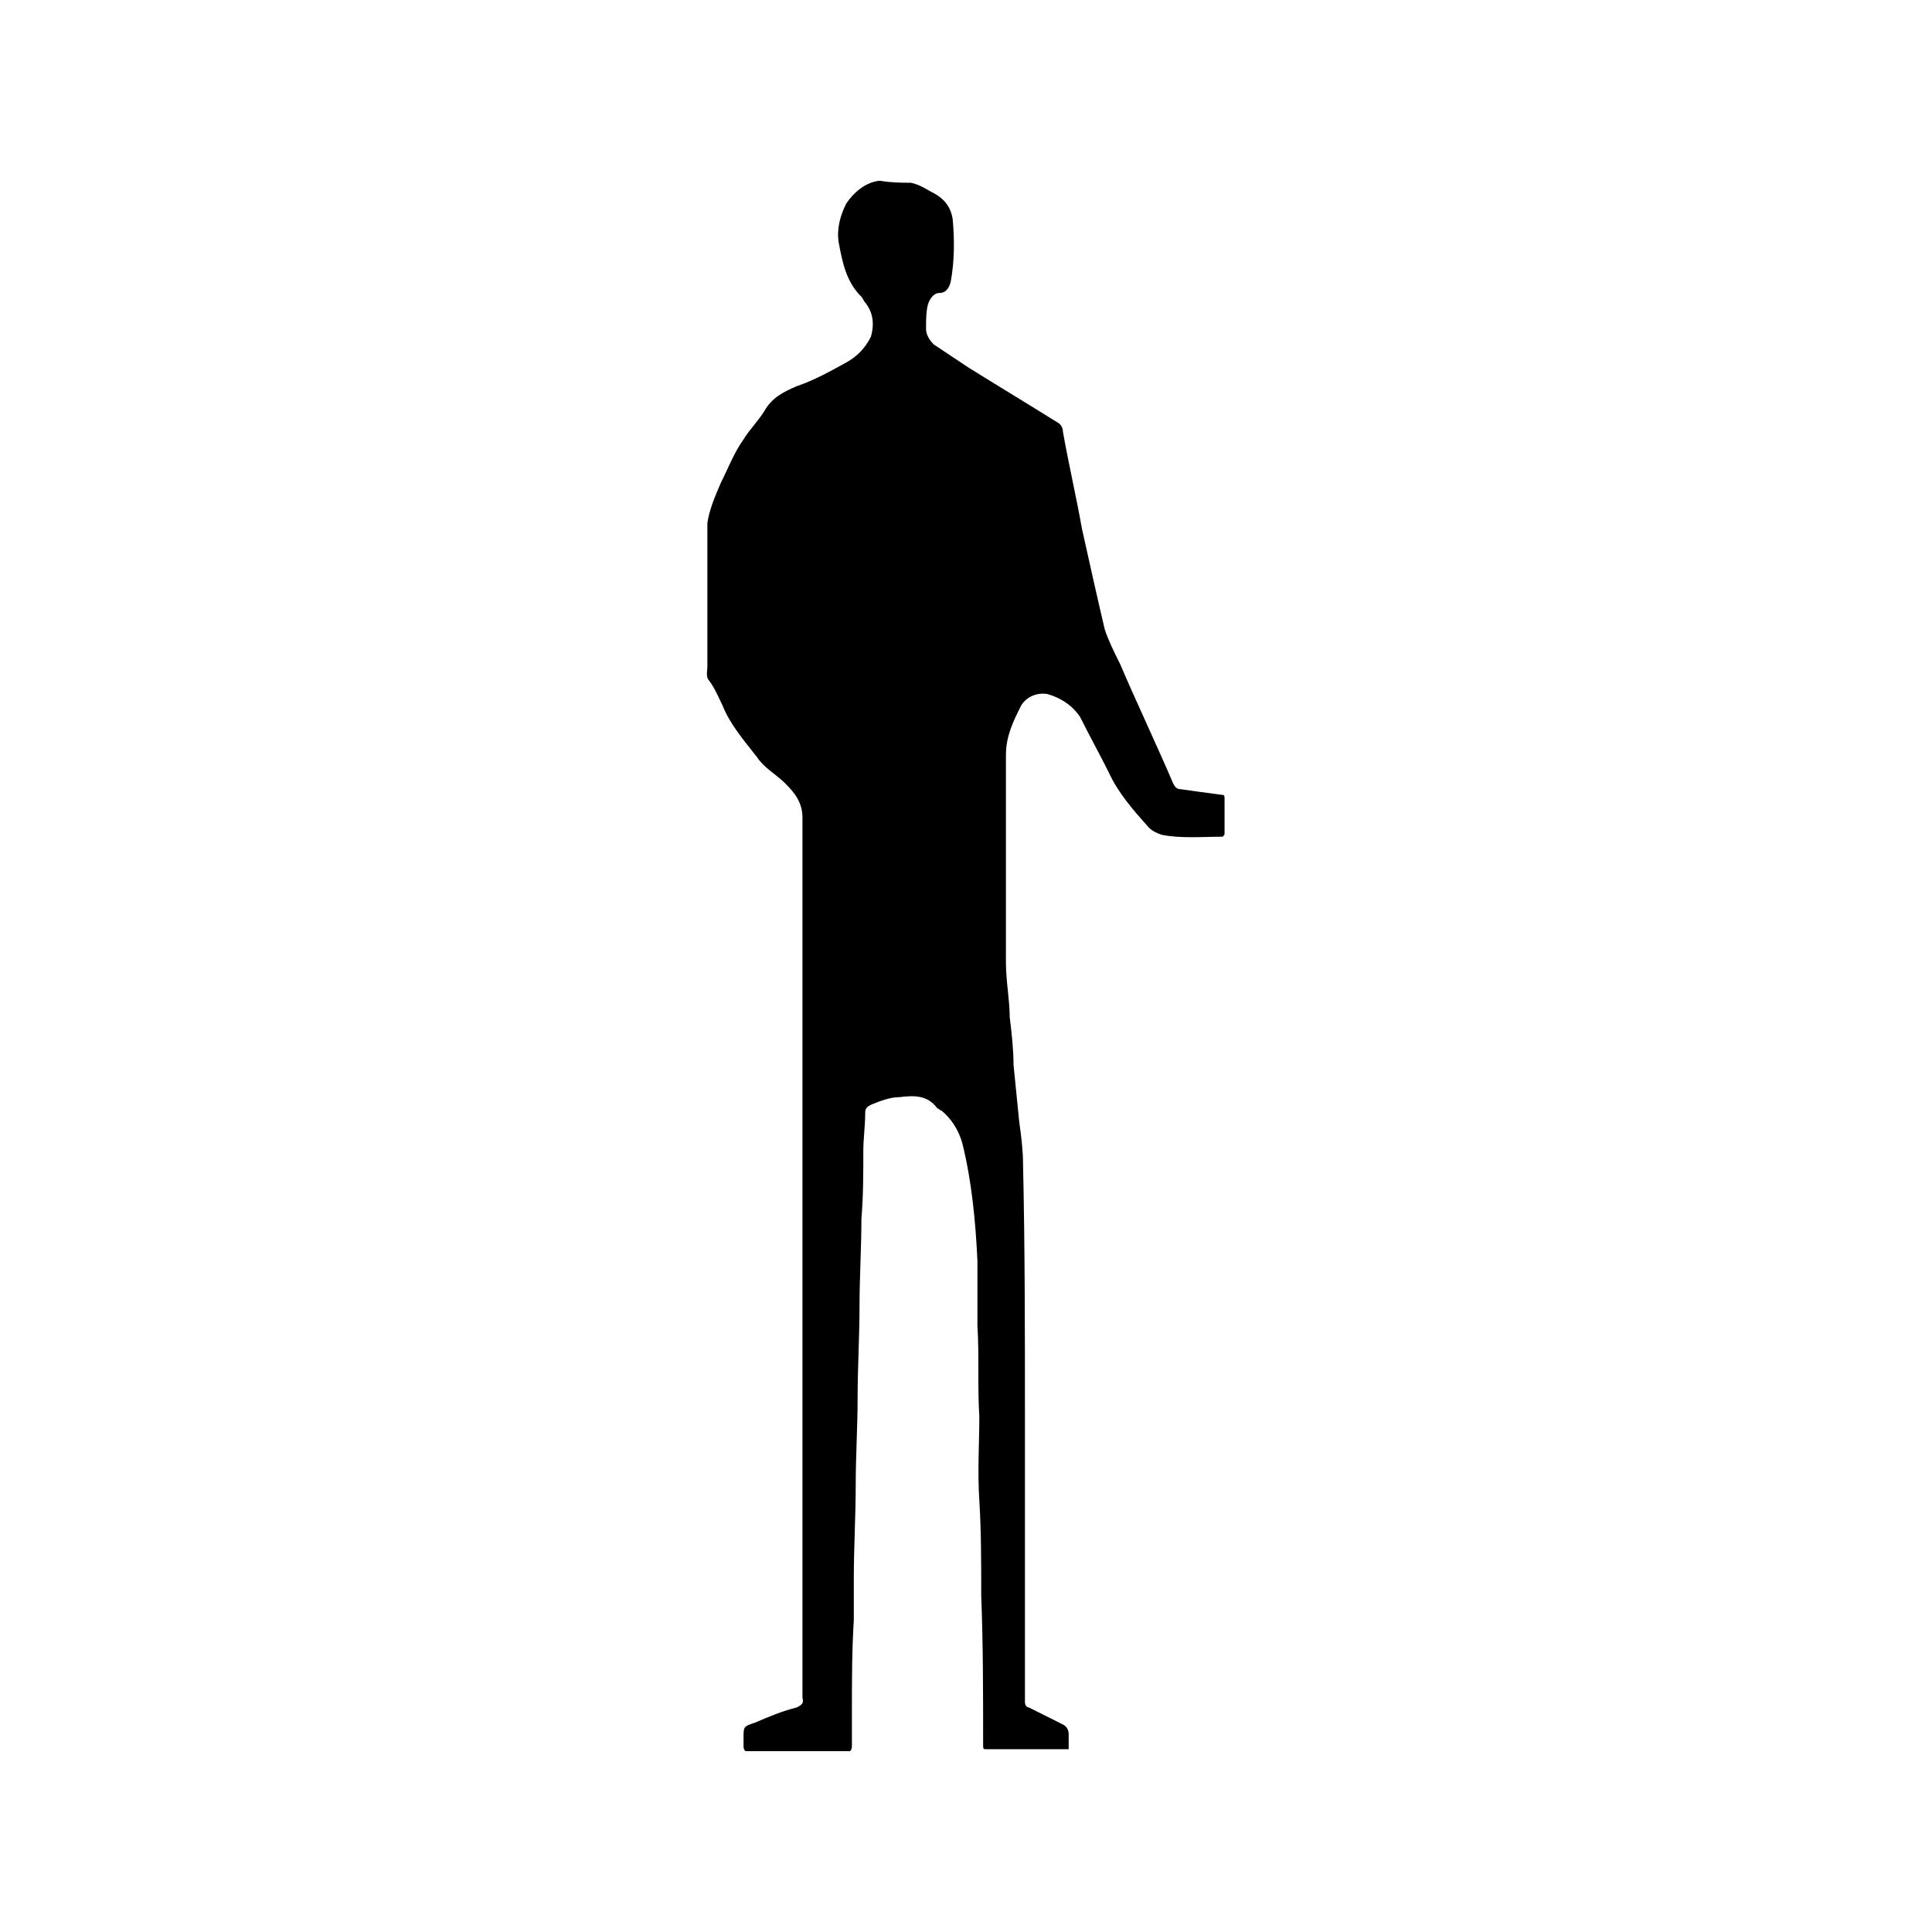 <?xml version="1.0" encoding="UTF-8"?>
<!-- Uploaded to: SVG Repo, www.svgrepo.com, Generator: SVG Repo Mixer Tools -->
<svg fill="#000000" width="800px" height="800px" version="1.1" viewBox="144 144 512 512" xmlns="http://www.w3.org/2000/svg">
 <path d="m468.01 354.66c-4.031-0.504-7.559-1.008-11.082-1.512-1.008 0-1.512-0.504-2.016-1.512-4.535-10.578-9.574-21.16-14.105-31.738-1.512-3.023-3.023-6.047-4.031-9.07-2.016-8.566-4.031-17.633-6.047-26.703-1.512-8.566-3.527-17.129-5.039-25.695 0-1.008-0.504-2.016-1.512-2.519-8.062-5.039-15.617-9.574-23.68-14.609-3.023-2.016-6.047-4.031-9.07-6.047-1.008-1.008-2.016-2.519-2.016-4.031 0-2.519 0-4.535 0.504-6.551 0.504-1.512 1.512-3.023 3.023-3.023 1.512 0 2.519-1.008 3.023-3.023 1.008-5.543 1.008-11.082 0.504-16.625-0.504-3.023-2.016-5.039-4.535-6.551-2.016-1.008-4.031-2.519-6.551-3.023-2.519 0-5.039 0-8.062-0.504h-0.504c-3.527 0.504-6.551 3.023-8.566 6.047-1.512 3.023-2.519 6.551-2.016 10.078 1.008 5.543 2.016 10.578 6.047 14.609 0.504 0.504 0.504 1.008 1.008 1.512 2.016 2.519 2.519 5.543 1.512 9.07-1.512 3.023-3.527 5.039-6.047 6.551-4.535 2.519-9.07 5.039-13.602 6.551-3.527 1.512-6.551 3.023-8.566 6.551-1.512 2.519-4.031 5.039-5.543 7.559-2.519 3.527-4.031 7.559-6.047 11.586-1.512 3.527-3.023 7.055-3.527 10.578v33.25 1.512 1.512 1.512c0 1.512-0.504 3.023 0.504 4.031 1.512 2.016 2.519 4.535 3.527 6.551 2.016 5.039 5.543 9.07 9.07 13.602 2.016 3.023 5.039 4.535 7.559 7.055 2.519 2.519 4.535 5.039 4.535 9.07v231.75 1.512c0.504 1.512-0.504 2.016-1.512 2.519-4.031 1.008-7.559 2.519-11.082 4.031-3.023 1.008-3.023 1.008-3.023 4.031v2.016c0 0.504 0 1.008 0.504 1.512h21.664 6.047c0.508-0.512 0.508-1.016 0.508-1.52v-9.07c0-8.062 0-16.121 0.504-24.184v-11.082c0-8.062 0.504-16.625 0.504-24.688 0-7.559 0.504-15.617 0.504-23.176 0-8.062 0.504-16.121 0.504-24.184 0-7.559 0.504-15.617 0.504-23.176 0.504-6.047 0.504-12.09 0.504-18.137 0-3.023 0.504-6.551 0.504-10.078 0-1.008 0.504-1.512 1.512-2.016 2.519-1.008 5.039-2.016 7.559-2.016 4.031-0.504 7.559-0.504 10.078 3.023 0.504 0 0.504 0.504 1.008 0.504 2.519 2.016 4.535 5.039 5.543 8.566 2.519 10.078 3.527 20.656 4.031 31.234v17.129c0.504 8.062 0 16.121 0.504 24.184 0 7.055-0.504 14.609 0 22.168 0.504 8.062 0.504 16.625 0.504 25.191 0.504 13.098 0.504 25.695 0.504 38.793v1.008c0 0.504 0 1.008 0.504 1.008h-0.504 0.504 21.664 0.504v-4.031c0-1.008-0.504-2.016-1.512-2.519-3.023-1.512-6.047-3.023-9.07-4.535-0.504 0-1.008-0.504-1.008-1.512v-76.074c0-22.168 0-44.336-0.504-66.504 0-3.527-0.504-7.559-1.008-11.082-0.504-5.039-1.008-10.078-1.512-15.113 0-4.031-0.504-8.566-1.008-12.594 0-4.535-1.008-9.574-1.008-14.609v-54.914c0-5.039 2.016-9.07 4.031-13.098 1.512-2.519 4.535-3.527 7.055-3.023 3.527 1.008 6.551 3.023 8.566 6.047 2.519 5.039 5.039 9.574 7.559 14.609 2.519 5.543 6.551 10.078 10.578 14.609 1.008 1.008 2.016 1.512 3.527 2.016 5.039 1.008 10.578 0.504 16.121 0.504 0.504-0.504 0.504-0.504 0.504-1.008v-9.07c-0.008-0.5-0.008-1.004-0.512-1.004z"/>
</svg>